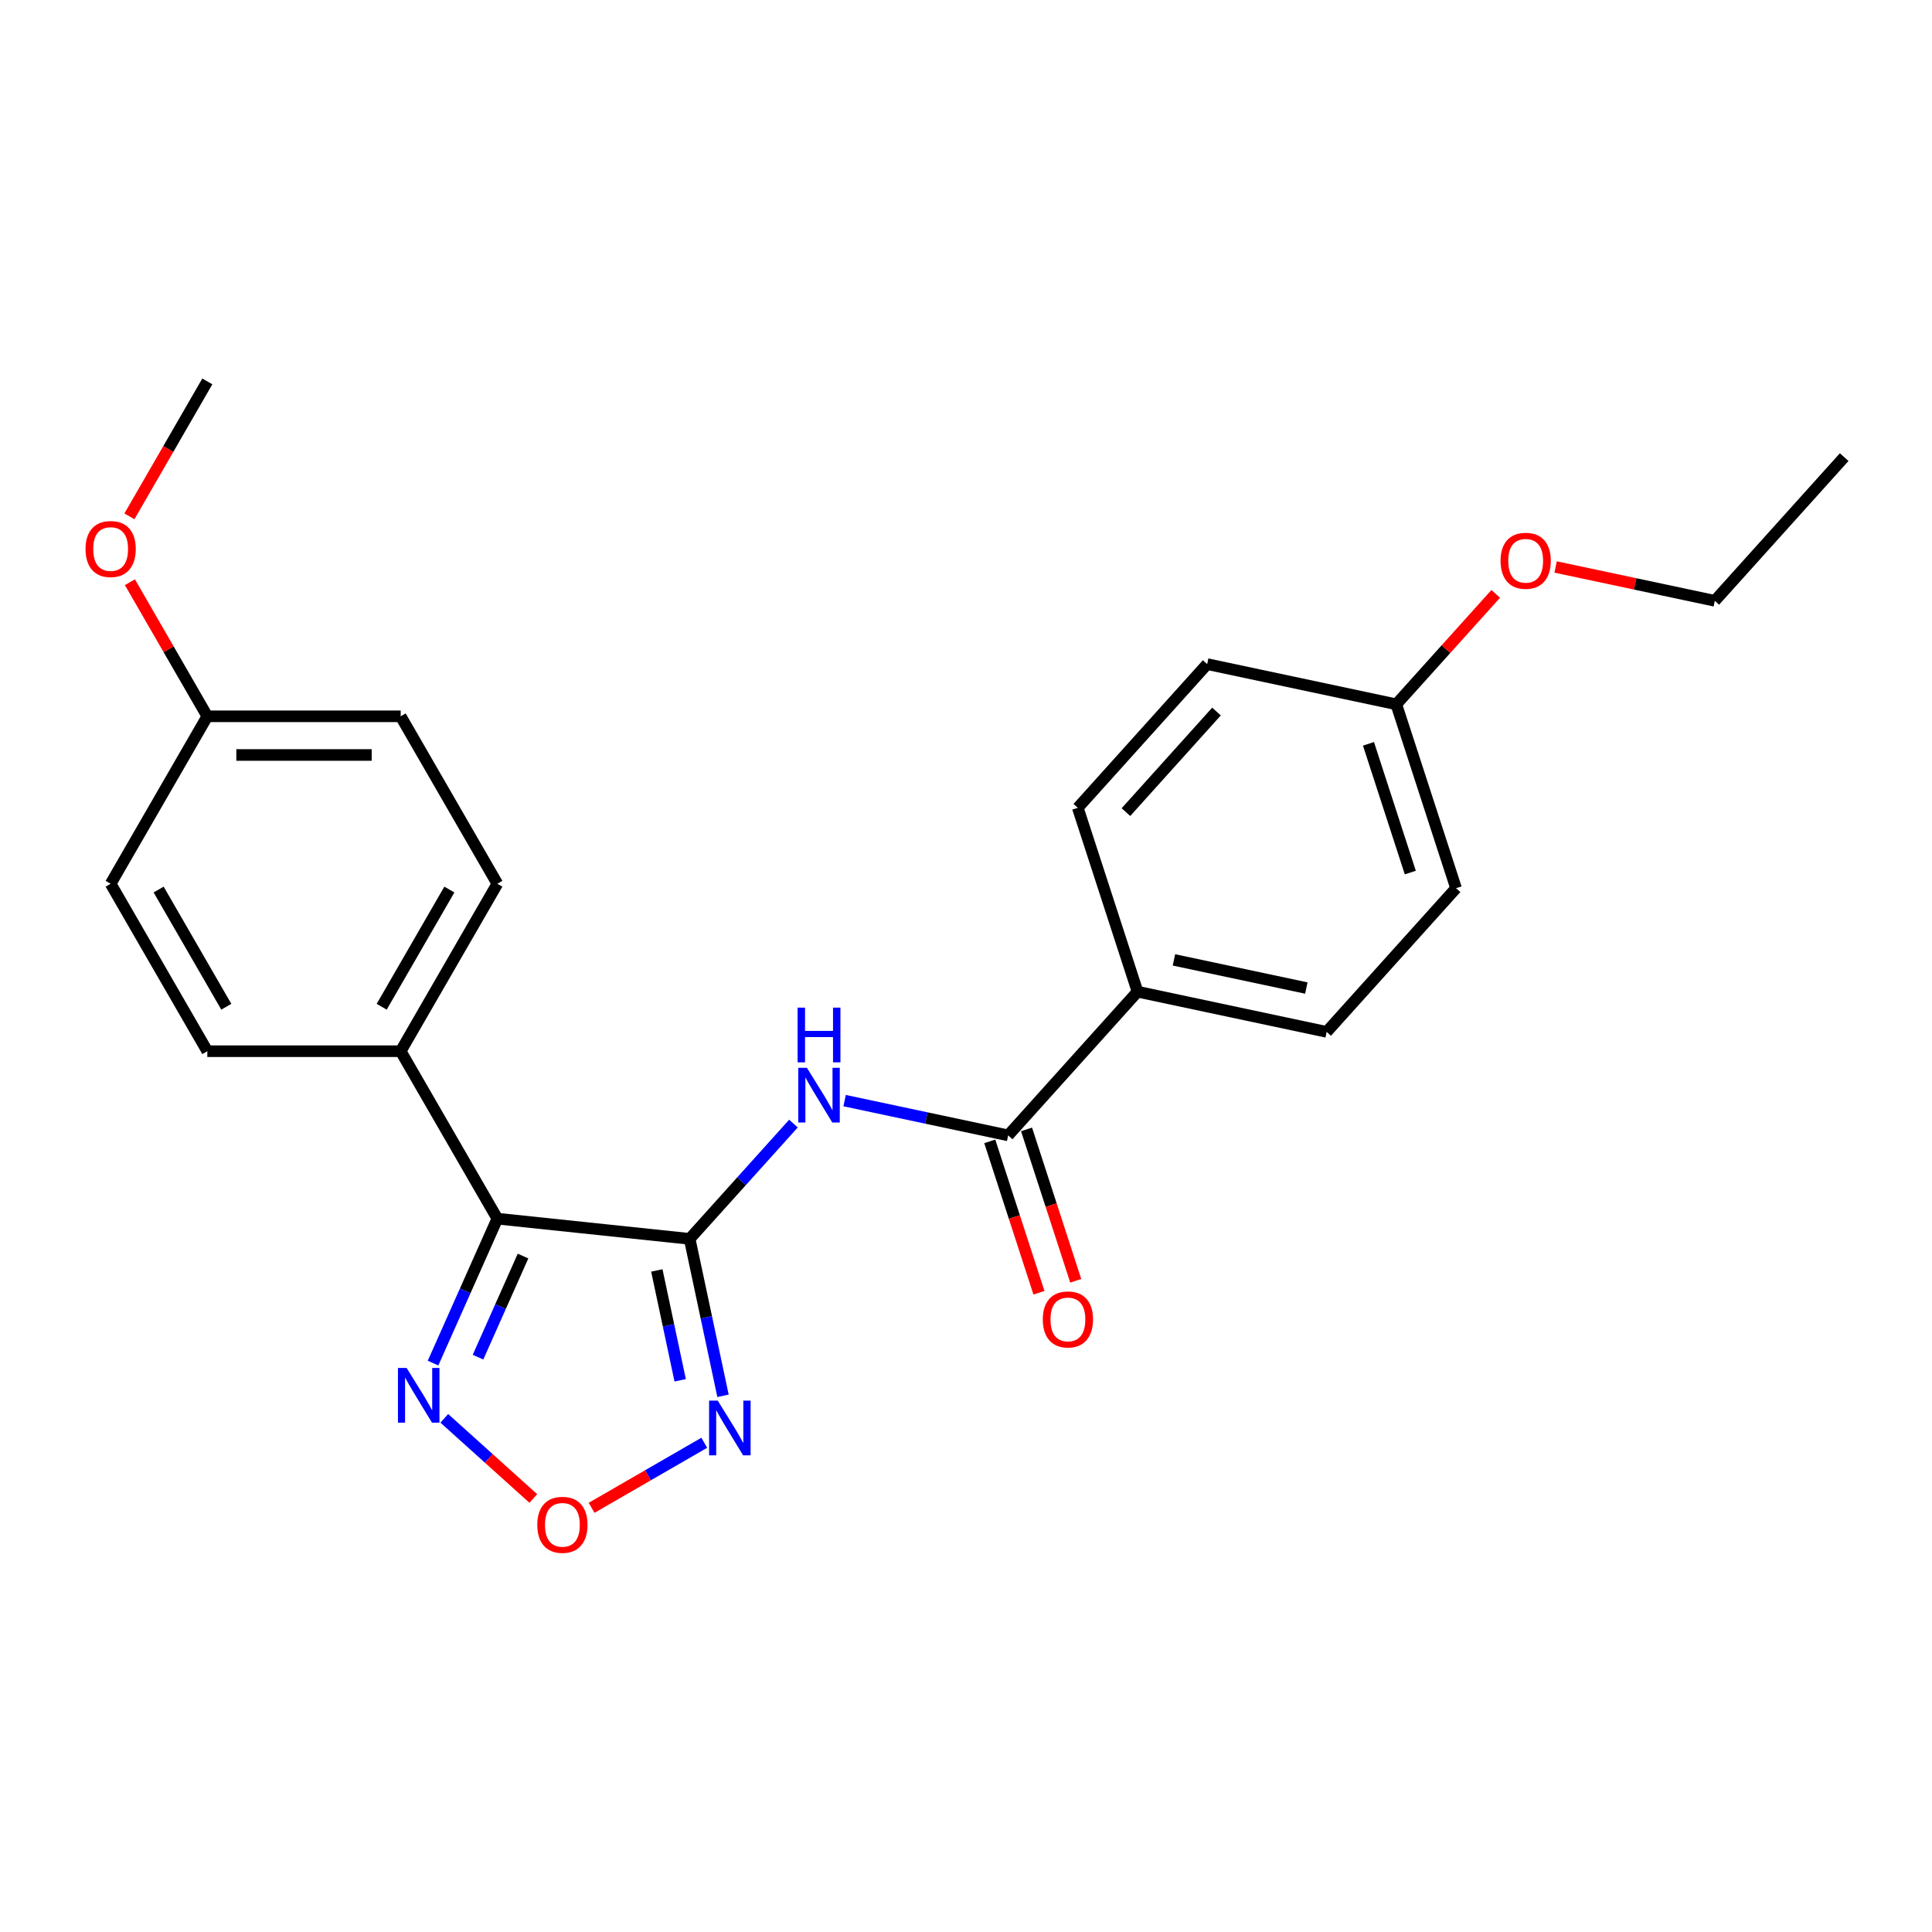 <?xml version='1.0' encoding='iso-8859-1'?>
<svg version='1.1' baseProfile='full'
              xmlns='http://www.w3.org/2000/svg'
                      xmlns:rdkit='http://www.rdkit.org/xml'
                      xmlns:xlink='http://www.w3.org/1999/xlink'
                  xml:space='preserve'
width='1000px' height='1000px' viewBox='0 0 1000 1000'>
<!-- END OF HEADER -->
<rect style='opacity:1.0;fill:#FFFFFF;stroke:none' width='1000' height='1000' x='0' y='0'> </rect>
<path class='bond-0' d='M 356.962,641.235 L 257.43,630.774' style='fill:none;fill-rule:evenodd;stroke:#000000;stroke-width:6px;stroke-linecap:butt;stroke-linejoin:miter;stroke-opacity:1' />
<path class='bond-1' d='M 356.962,641.235 L 365.595,681.851' style='fill:none;fill-rule:evenodd;stroke:#000000;stroke-width:6px;stroke-linecap:butt;stroke-linejoin:miter;stroke-opacity:1' />
<path class='bond-1' d='M 365.595,681.851 L 374.228,722.466' style='fill:none;fill-rule:evenodd;stroke:#0000FF;stroke-width:6px;stroke-linecap:butt;stroke-linejoin:miter;stroke-opacity:1' />
<path class='bond-1' d='M 339.973,657.581 L 346.016,686.012' style='fill:none;fill-rule:evenodd;stroke:#000000;stroke-width:6px;stroke-linecap:butt;stroke-linejoin:miter;stroke-opacity:1' />
<path class='bond-1' d='M 346.016,686.012 L 352.059,714.443' style='fill:none;fill-rule:evenodd;stroke:#0000FF;stroke-width:6px;stroke-linecap:butt;stroke-linejoin:miter;stroke-opacity:1' />
<path class='bond-2' d='M 356.962,641.235 L 383.824,611.402' style='fill:none;fill-rule:evenodd;stroke:#000000;stroke-width:6px;stroke-linecap:butt;stroke-linejoin:miter;stroke-opacity:1' />
<path class='bond-2' d='M 383.824,611.402 L 410.686,581.568' style='fill:none;fill-rule:evenodd;stroke:#0000FF;stroke-width:6px;stroke-linecap:butt;stroke-linejoin:miter;stroke-opacity:1' />
<path class='bond-3' d='M 257.43,630.774 L 240.786,668.157' style='fill:none;fill-rule:evenodd;stroke:#000000;stroke-width:6px;stroke-linecap:butt;stroke-linejoin:miter;stroke-opacity:1' />
<path class='bond-3' d='M 240.786,668.157 L 224.142,705.539' style='fill:none;fill-rule:evenodd;stroke:#0000FF;stroke-width:6px;stroke-linecap:butt;stroke-linejoin:miter;stroke-opacity:1' />
<path class='bond-3' d='M 270.722,650.13 L 259.072,676.298' style='fill:none;fill-rule:evenodd;stroke:#000000;stroke-width:6px;stroke-linecap:butt;stroke-linejoin:miter;stroke-opacity:1' />
<path class='bond-3' d='M 259.072,676.298 L 247.421,702.466' style='fill:none;fill-rule:evenodd;stroke:#0000FF;stroke-width:6px;stroke-linecap:butt;stroke-linejoin:miter;stroke-opacity:1' />
<path class='bond-6' d='M 257.43,630.774 L 207.39,544.103' style='fill:none;fill-rule:evenodd;stroke:#000000;stroke-width:6px;stroke-linecap:butt;stroke-linejoin:miter;stroke-opacity:1' />
<path class='bond-4' d='M 364.527,746.773 L 335.372,763.606' style='fill:none;fill-rule:evenodd;stroke:#0000FF;stroke-width:6px;stroke-linecap:butt;stroke-linejoin:miter;stroke-opacity:1' />
<path class='bond-4' d='M 335.372,763.606 L 306.218,780.438' style='fill:none;fill-rule:evenodd;stroke:#FF0000;stroke-width:6px;stroke-linecap:butt;stroke-linejoin:miter;stroke-opacity:1' />
<path class='bond-5' d='M 437.17,569.676 L 479.495,578.673' style='fill:none;fill-rule:evenodd;stroke:#0000FF;stroke-width:6px;stroke-linecap:butt;stroke-linejoin:miter;stroke-opacity:1' />
<path class='bond-5' d='M 479.495,578.673 L 521.821,587.669' style='fill:none;fill-rule:evenodd;stroke:#000000;stroke-width:6px;stroke-linecap:butt;stroke-linejoin:miter;stroke-opacity:1' />
<path class='bond-24' d='M 229.966,734.125 L 253.004,754.868' style='fill:none;fill-rule:evenodd;stroke:#0000FF;stroke-width:6px;stroke-linecap:butt;stroke-linejoin:miter;stroke-opacity:1' />
<path class='bond-24' d='M 253.004,754.868 L 276.041,775.611' style='fill:none;fill-rule:evenodd;stroke:#FF0000;stroke-width:6px;stroke-linecap:butt;stroke-linejoin:miter;stroke-opacity:1' />
<path class='bond-7' d='M 521.821,587.669 L 588.787,513.296' style='fill:none;fill-rule:evenodd;stroke:#000000;stroke-width:6px;stroke-linecap:butt;stroke-linejoin:miter;stroke-opacity:1' />
<path class='bond-8' d='M 512.303,590.762 L 525.033,629.942' style='fill:none;fill-rule:evenodd;stroke:#000000;stroke-width:6px;stroke-linecap:butt;stroke-linejoin:miter;stroke-opacity:1' />
<path class='bond-8' d='M 525.033,629.942 L 537.763,669.121' style='fill:none;fill-rule:evenodd;stroke:#FF0000;stroke-width:6px;stroke-linecap:butt;stroke-linejoin:miter;stroke-opacity:1' />
<path class='bond-8' d='M 531.339,584.577 L 544.069,623.756' style='fill:none;fill-rule:evenodd;stroke:#000000;stroke-width:6px;stroke-linecap:butt;stroke-linejoin:miter;stroke-opacity:1' />
<path class='bond-8' d='M 544.069,623.756 L 556.799,662.936' style='fill:none;fill-rule:evenodd;stroke:#FF0000;stroke-width:6px;stroke-linecap:butt;stroke-linejoin:miter;stroke-opacity:1' />
<path class='bond-9' d='M 207.39,544.103 L 257.43,457.431' style='fill:none;fill-rule:evenodd;stroke:#000000;stroke-width:6px;stroke-linecap:butt;stroke-linejoin:miter;stroke-opacity:1' />
<path class='bond-9' d='M 197.562,521.094 L 232.59,460.424' style='fill:none;fill-rule:evenodd;stroke:#000000;stroke-width:6px;stroke-linecap:butt;stroke-linejoin:miter;stroke-opacity:1' />
<path class='bond-10' d='M 207.39,544.103 L 107.311,544.103' style='fill:none;fill-rule:evenodd;stroke:#000000;stroke-width:6px;stroke-linecap:butt;stroke-linejoin:miter;stroke-opacity:1' />
<path class='bond-11' d='M 588.787,513.296 L 686.68,534.103' style='fill:none;fill-rule:evenodd;stroke:#000000;stroke-width:6px;stroke-linecap:butt;stroke-linejoin:miter;stroke-opacity:1' />
<path class='bond-11' d='M 607.633,496.838 L 676.158,511.404' style='fill:none;fill-rule:evenodd;stroke:#000000;stroke-width:6px;stroke-linecap:butt;stroke-linejoin:miter;stroke-opacity:1' />
<path class='bond-12' d='M 588.787,513.296 L 557.861,418.114' style='fill:none;fill-rule:evenodd;stroke:#000000;stroke-width:6px;stroke-linecap:butt;stroke-linejoin:miter;stroke-opacity:1' />
<path class='bond-15' d='M 257.43,457.431 L 207.39,370.759' style='fill:none;fill-rule:evenodd;stroke:#000000;stroke-width:6px;stroke-linecap:butt;stroke-linejoin:miter;stroke-opacity:1' />
<path class='bond-17' d='M 107.311,544.103 L 57.271,457.431' style='fill:none;fill-rule:evenodd;stroke:#000000;stroke-width:6px;stroke-linecap:butt;stroke-linejoin:miter;stroke-opacity:1' />
<path class='bond-17' d='M 117.139,521.094 L 82.111,460.424' style='fill:none;fill-rule:evenodd;stroke:#000000;stroke-width:6px;stroke-linecap:butt;stroke-linejoin:miter;stroke-opacity:1' />
<path class='bond-16' d='M 686.68,534.103 L 753.646,459.73' style='fill:none;fill-rule:evenodd;stroke:#000000;stroke-width:6px;stroke-linecap:butt;stroke-linejoin:miter;stroke-opacity:1' />
<path class='bond-18' d='M 557.861,418.114 L 624.827,343.74' style='fill:none;fill-rule:evenodd;stroke:#000000;stroke-width:6px;stroke-linecap:butt;stroke-linejoin:miter;stroke-opacity:1' />
<path class='bond-18' d='M 582.781,420.351 L 629.657,368.29' style='fill:none;fill-rule:evenodd;stroke:#000000;stroke-width:6px;stroke-linecap:butt;stroke-linejoin:miter;stroke-opacity:1' />
<path class='bond-13' d='M 107.311,370.759 L 57.271,457.431' style='fill:none;fill-rule:evenodd;stroke:#000000;stroke-width:6px;stroke-linecap:butt;stroke-linejoin:miter;stroke-opacity:1' />
<path class='bond-19' d='M 107.311,370.759 L 87.274,336.055' style='fill:none;fill-rule:evenodd;stroke:#000000;stroke-width:6px;stroke-linecap:butt;stroke-linejoin:miter;stroke-opacity:1' />
<path class='bond-19' d='M 87.274,336.055 L 67.237,301.35' style='fill:none;fill-rule:evenodd;stroke:#FF0000;stroke-width:6px;stroke-linecap:butt;stroke-linejoin:miter;stroke-opacity:1' />
<path class='bond-25' d='M 107.311,370.759 L 207.39,370.759' style='fill:none;fill-rule:evenodd;stroke:#000000;stroke-width:6px;stroke-linecap:butt;stroke-linejoin:miter;stroke-opacity:1' />
<path class='bond-25' d='M 122.323,390.775 L 192.378,390.775' style='fill:none;fill-rule:evenodd;stroke:#000000;stroke-width:6px;stroke-linecap:butt;stroke-linejoin:miter;stroke-opacity:1' />
<path class='bond-14' d='M 722.72,364.548 L 624.827,343.74' style='fill:none;fill-rule:evenodd;stroke:#000000;stroke-width:6px;stroke-linecap:butt;stroke-linejoin:miter;stroke-opacity:1' />
<path class='bond-20' d='M 722.72,364.548 L 748.452,335.97' style='fill:none;fill-rule:evenodd;stroke:#000000;stroke-width:6px;stroke-linecap:butt;stroke-linejoin:miter;stroke-opacity:1' />
<path class='bond-20' d='M 748.452,335.97 L 774.184,307.391' style='fill:none;fill-rule:evenodd;stroke:#FF0000;stroke-width:6px;stroke-linecap:butt;stroke-linejoin:miter;stroke-opacity:1' />
<path class='bond-26' d='M 722.72,364.548 L 753.646,459.73' style='fill:none;fill-rule:evenodd;stroke:#000000;stroke-width:6px;stroke-linecap:butt;stroke-linejoin:miter;stroke-opacity:1' />
<path class='bond-26' d='M 708.323,385.011 L 729.971,451.638' style='fill:none;fill-rule:evenodd;stroke:#000000;stroke-width:6px;stroke-linecap:butt;stroke-linejoin:miter;stroke-opacity:1' />
<path class='bond-22' d='M 66.983,267.266 L 87.147,232.341' style='fill:none;fill-rule:evenodd;stroke:#FF0000;stroke-width:6px;stroke-linecap:butt;stroke-linejoin:miter;stroke-opacity:1' />
<path class='bond-22' d='M 87.147,232.341 L 107.311,197.416' style='fill:none;fill-rule:evenodd;stroke:#000000;stroke-width:6px;stroke-linecap:butt;stroke-linejoin:miter;stroke-opacity:1' />
<path class='bond-21' d='M 805.188,293.469 L 846.384,302.226' style='fill:none;fill-rule:evenodd;stroke:#FF0000;stroke-width:6px;stroke-linecap:butt;stroke-linejoin:miter;stroke-opacity:1' />
<path class='bond-21' d='M 846.384,302.226 L 887.579,310.982' style='fill:none;fill-rule:evenodd;stroke:#000000;stroke-width:6px;stroke-linecap:butt;stroke-linejoin:miter;stroke-opacity:1' />
<path class='bond-23' d='M 887.579,310.982 L 954.545,236.608' style='fill:none;fill-rule:evenodd;stroke:#000000;stroke-width:6px;stroke-linecap:butt;stroke-linejoin:miter;stroke-opacity:1' />
<path  class='atom-2' d='M 371.509 724.968
L 380.789 739.968
Q 381.709 741.448, 383.189 744.128
Q 384.669 746.808, 384.749 746.968
L 384.749 724.968
L 388.509 724.968
L 388.509 753.288
L 384.629 753.288
L 374.669 736.888
Q 373.509 734.968, 372.269 732.768
Q 371.069 730.568, 370.709 729.888
L 370.709 753.288
L 367.029 753.288
L 367.029 724.968
L 371.509 724.968
' fill='#0000FF'/>
<path  class='atom-3' d='M 417.668 552.702
L 426.948 567.702
Q 427.868 569.182, 429.348 571.862
Q 430.828 574.542, 430.908 574.702
L 430.908 552.702
L 434.668 552.702
L 434.668 581.022
L 430.788 581.022
L 420.828 564.622
Q 419.668 562.702, 418.428 560.502
Q 417.228 558.302, 416.868 557.622
L 416.868 581.022
L 413.188 581.022
L 413.188 552.702
L 417.668 552.702
' fill='#0000FF'/>
<path  class='atom-3' d='M 412.848 521.55
L 416.688 521.55
L 416.688 533.59
L 431.168 533.59
L 431.168 521.55
L 435.008 521.55
L 435.008 549.87
L 431.168 549.87
L 431.168 536.79
L 416.688 536.79
L 416.688 549.87
L 412.848 549.87
L 412.848 521.55
' fill='#0000FF'/>
<path  class='atom-4' d='M 210.464 708.041
L 219.744 723.041
Q 220.664 724.521, 222.144 727.201
Q 223.624 729.881, 223.704 730.041
L 223.704 708.041
L 227.464 708.041
L 227.464 736.361
L 223.584 736.361
L 213.624 719.961
Q 212.464 718.041, 211.224 715.841
Q 210.024 713.641, 209.664 712.961
L 209.664 736.361
L 205.984 736.361
L 205.984 708.041
L 210.464 708.041
' fill='#0000FF'/>
<path  class='atom-5' d='M 278.098 789.248
Q 278.098 782.448, 281.458 778.648
Q 284.818 774.848, 291.098 774.848
Q 297.378 774.848, 300.738 778.648
Q 304.098 782.448, 304.098 789.248
Q 304.098 796.128, 300.698 800.048
Q 297.298 803.928, 291.098 803.928
Q 284.858 803.928, 281.458 800.048
Q 278.098 796.168, 278.098 789.248
M 291.098 800.728
Q 295.418 800.728, 297.738 797.848
Q 300.098 794.928, 300.098 789.248
Q 300.098 783.688, 297.738 780.888
Q 295.418 778.048, 291.098 778.048
Q 286.778 778.048, 284.418 780.848
Q 282.098 783.648, 282.098 789.248
Q 282.098 794.968, 284.418 797.848
Q 286.778 800.728, 291.098 800.728
' fill='#FF0000'/>
<path  class='atom-9' d='M 539.747 682.931
Q 539.747 676.131, 543.107 672.331
Q 546.467 668.531, 552.747 668.531
Q 559.027 668.531, 562.387 672.331
Q 565.747 676.131, 565.747 682.931
Q 565.747 689.811, 562.347 693.731
Q 558.947 697.611, 552.747 697.611
Q 546.507 697.611, 543.107 693.731
Q 539.747 689.851, 539.747 682.931
M 552.747 694.411
Q 557.067 694.411, 559.387 691.531
Q 561.747 688.611, 561.747 682.931
Q 561.747 677.371, 559.387 674.571
Q 557.067 671.731, 552.747 671.731
Q 548.427 671.731, 546.067 674.531
Q 543.747 677.331, 543.747 682.931
Q 543.747 688.651, 546.067 691.531
Q 548.427 694.411, 552.747 694.411
' fill='#FF0000'/>
<path  class='atom-20' d='M 44.271 284.168
Q 44.271 277.368, 47.631 273.568
Q 50.991 269.768, 57.271 269.768
Q 63.551 269.768, 66.911 273.568
Q 70.271 277.368, 70.271 284.168
Q 70.271 291.048, 66.871 294.968
Q 63.471 298.848, 57.271 298.848
Q 51.031 298.848, 47.631 294.968
Q 44.271 291.088, 44.271 284.168
M 57.271 295.648
Q 61.591 295.648, 63.911 292.768
Q 66.271 289.848, 66.271 284.168
Q 66.271 278.608, 63.911 275.808
Q 61.591 272.968, 57.271 272.968
Q 52.951 272.968, 50.591 275.768
Q 48.271 278.568, 48.271 284.168
Q 48.271 289.888, 50.591 292.768
Q 52.951 295.648, 57.271 295.648
' fill='#FF0000'/>
<path  class='atom-21' d='M 776.686 290.254
Q 776.686 283.454, 780.046 279.654
Q 783.406 275.854, 789.686 275.854
Q 795.966 275.854, 799.326 279.654
Q 802.686 283.454, 802.686 290.254
Q 802.686 297.134, 799.286 301.054
Q 795.886 304.934, 789.686 304.934
Q 783.446 304.934, 780.046 301.054
Q 776.686 297.174, 776.686 290.254
M 789.686 301.734
Q 794.006 301.734, 796.326 298.854
Q 798.686 295.934, 798.686 290.254
Q 798.686 284.694, 796.326 281.894
Q 794.006 279.054, 789.686 279.054
Q 785.366 279.054, 783.006 281.854
Q 780.686 284.654, 780.686 290.254
Q 780.686 295.974, 783.006 298.854
Q 785.366 301.734, 789.686 301.734
' fill='#FF0000'/>
</svg>
